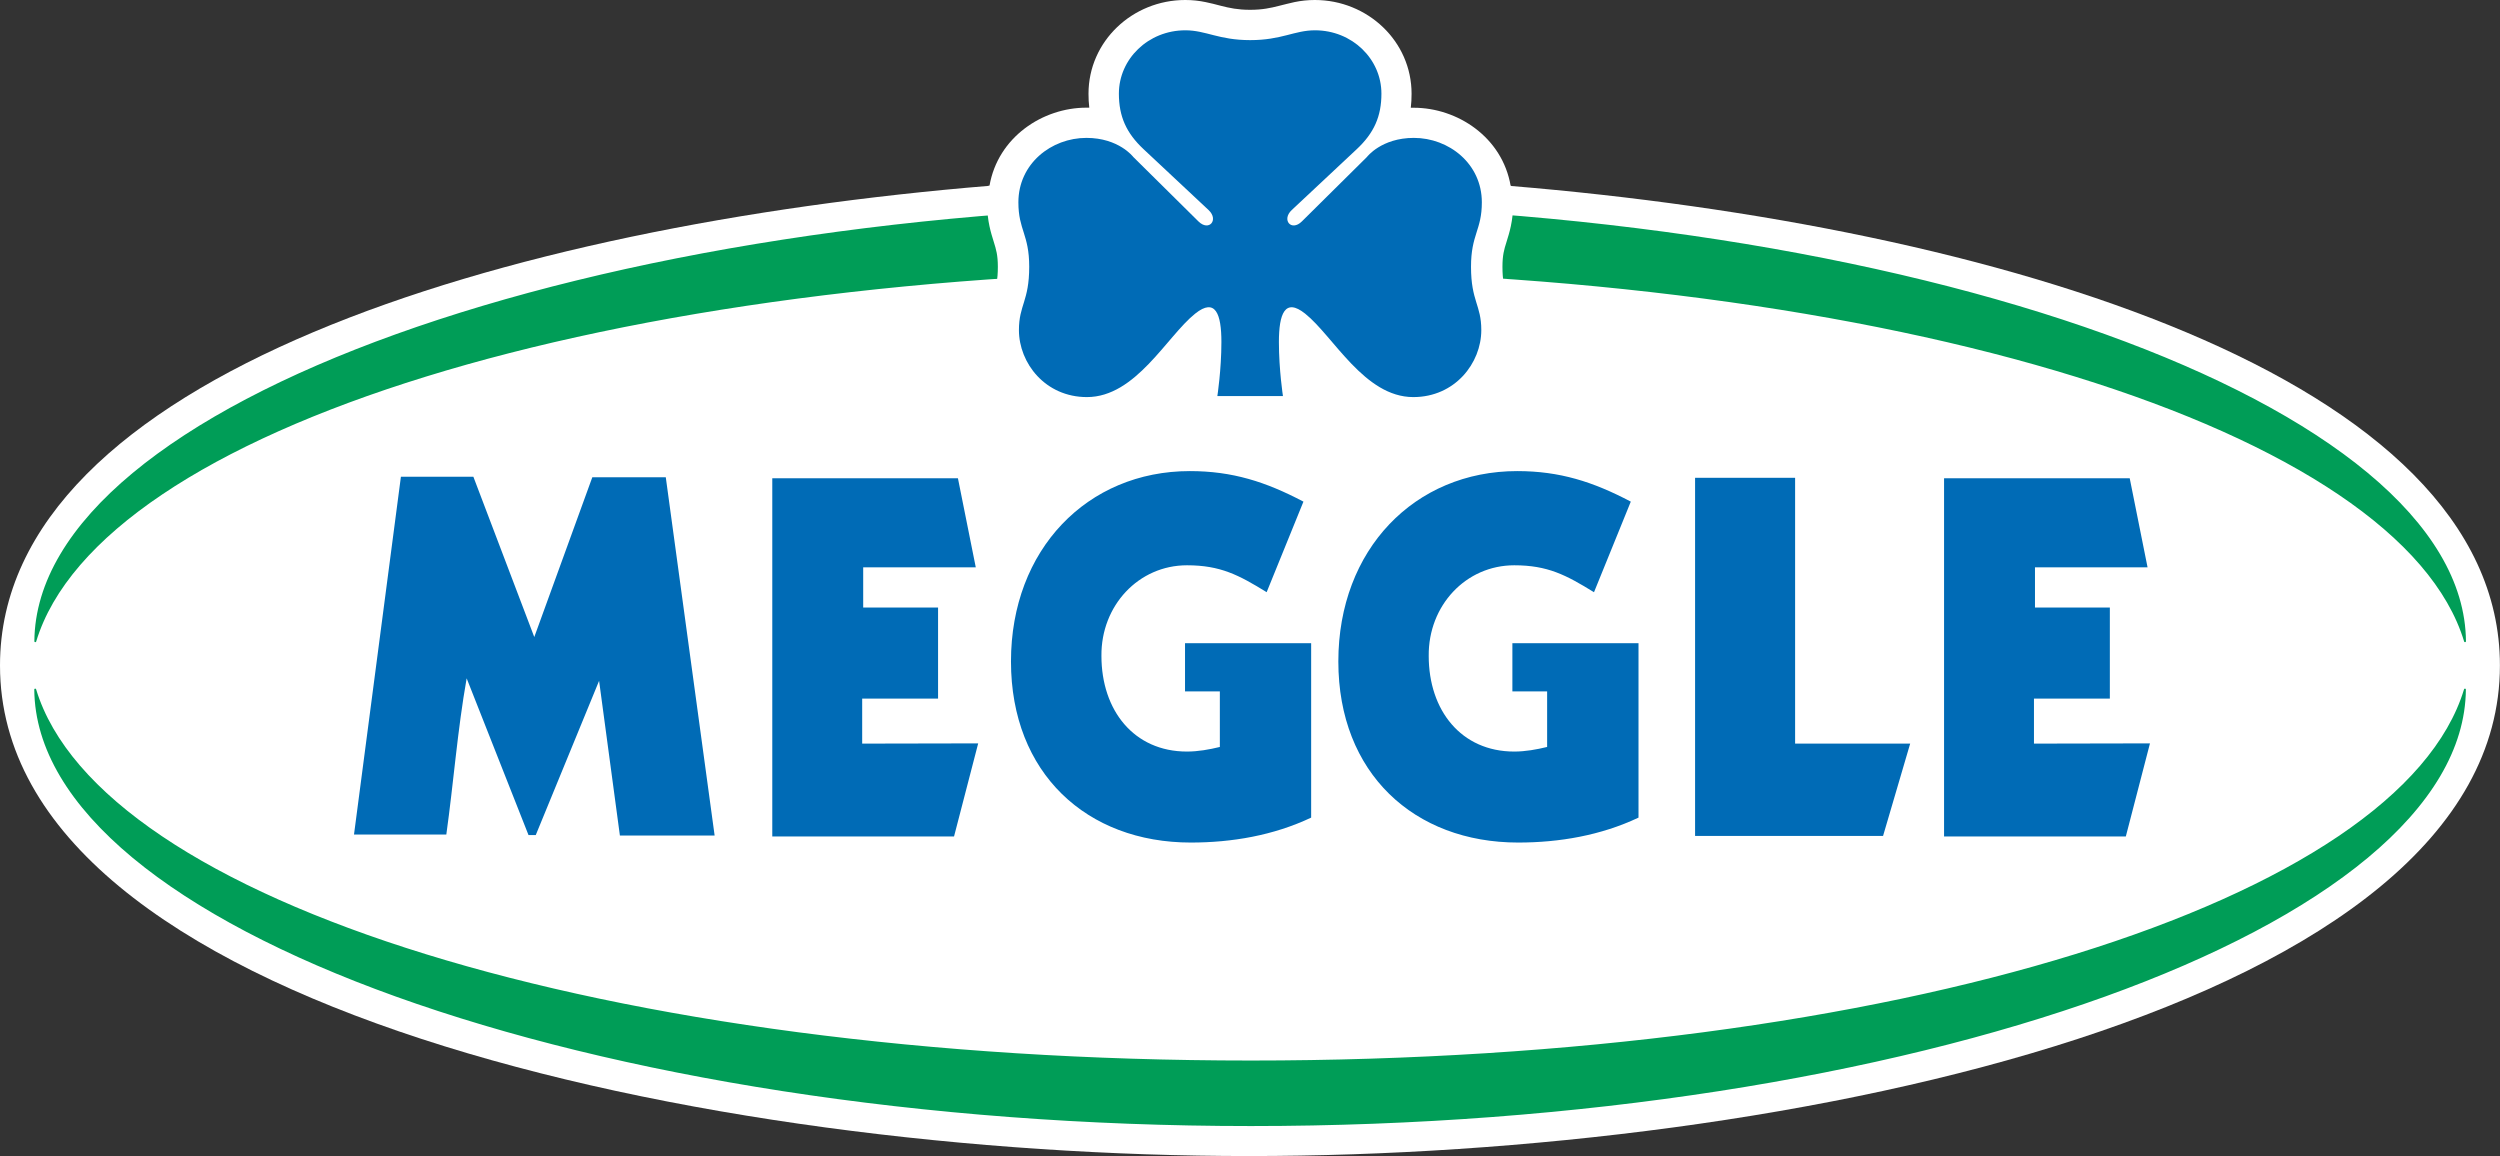 <?xml version="1.0" encoding="UTF-8"?>
<svg id="Layer_2" xmlns="http://www.w3.org/2000/svg" viewBox="0 0 320.9 148.39">
  <rect x="0" y="0" width="320.9" height="148.39" fill="#333333" stroke="none"/>
  <defs>
    <style>
      .cls-1 {
        fill: #009d57;
        stroke: #009d57;
        stroke-linejoin: round;
        stroke-width: .24px;
      }

      .cls-2, .cls-3 {
        fill: #fff;
      }

      .cls-3 {
        stroke: #fff;
        stroke-miterlimit: 3.86;
        stroke-width: .29px;
      }

      .cls-4 {
        fill: #006bb6;
      }
    </style>
  </defs>
  <g id="MEGGLE_Logo_4c">
    <g id="Logo">
      <path id="Kontur" class="cls-2" d="M0,85.42C0,48.32,64.92,28.95,127.01,23.85c1.08-6.25,6.83-10.03,12.44-10.03h.37c-.07-.58-.1-1.17-.1-1.79,0-6.74,5.65-12.03,12.42-12.03.94,0,1.78.1,2.61.27.65.13,1.29.3,1.98.48,1.1.28,2.16.51,3.73.51s2.63-.23,3.72-.51c.69-.17,1.33-.34,1.98-.48.83-.17,1.68-.27,2.61-.27,6.77,0,12.42,5.29,12.42,12.03,0,.62-.03,1.22-.1,1.8h.37c5.62,0,11.38,3.78,12.45,10.04,62.06,5.13,126.98,24.49,126.98,61.55,0,43.88-91.03,62.97-160.55,62.97S0,129.29,0,85.42h0Z"/>
      <path id="Bogen_unten" class="cls-1" d="M160.56,144.42c-84.71,0-155.78-25.65-156.04-55.91,8.24,27.2,73.25,47.74,156.04,47.74s147.6-20.54,155.84-47.74c-.25,30.26-71.13,55.91-155.84,55.91h0Z"/>
      <path id="Bogen_oben" class="cls-1" d="M160.56,26.4C75.85,26.4,4.78,52.05,4.53,82.31c8.24-27.2,73.25-47.74,156.04-47.74s147.6,20.54,155.84,47.74c-.25-30.26-71.13-55.91-155.84-55.91h0Z"/>
      <g id="M">
        <path class="cls-4" d="M51.46,61.2l-6.02,45.92h11.85c.93-6.66,1.43-13.39,2.61-20.05l7.94,20.12h.93l8.13-19.8,2.67,19.86h12.16l-6.27-45.99h-9.43l-7.45,20.51-7.82-20.58h-9.31Z"/>
      </g>
      <polygon id="E" class="cls-4" points="99.13 61.39 99.13 107.37 122.46 107.37 125.56 95.42 110.67 95.45 110.67 89.67 120.41 89.67 120.41 77.98 110.8 77.98 110.8 72.82 125.25 72.82 122.96 61.39 99.13 61.39 99.13 61.39"/>
      <polygon id="L" class="cls-4" points="217.58 61.33 217.58 107.3 241.71 107.3 245.19 95.45 230.42 95.45 230.42 61.33 217.58 61.33 217.58 61.33"/>
      <polygon id="E-2" data-name="E" class="cls-4" points="249.54 61.39 249.54 107.37 272.87 107.37 275.97 95.42 261.08 95.45 261.08 89.67 270.82 89.67 270.82 77.98 261.21 77.98 261.21 72.82 275.66 72.82 273.37 61.39 249.54 61.39 249.54 61.39"/>
      <path id="G" class="cls-4" d="M162.6,76.02c-3.6-2.22-5.96-3.46-10.24-3.46-6.2,0-11.04,5.16-10.98,11.63,0,6.99,4.16,12.28,10.98,12.28,1.43,0,2.86-.26,4.22-.59v-7.13h-4.47v-6.19h16.19v22.39c-4.84,2.29-10.17,3.2-15.45,3.2-13.34,0-23.08-8.88-23.08-23.25s9.8-24.43,22.96-24.43c5.46,0,9.74,1.37,14.58,3.92l-4.72,11.62h0Z"/>
      <path id="G-2" data-name="G" class="cls-4" d="M204.61,76.02c-3.6-2.22-5.96-3.46-10.24-3.46-6.21,0-11.04,5.16-10.98,11.63,0,6.99,4.16,12.28,10.98,12.28,1.43,0,2.85-.26,4.22-.59v-7.13h-4.46v-6.19h16.19v22.39c-4.84,2.29-10.18,3.2-15.45,3.2-13.34,0-23.08-8.88-23.08-23.25s9.8-24.43,22.96-24.43c5.46,0,9.74,1.37,14.58,3.92l-4.72,11.62h0Z"/>
      <path id="Maske" class="cls-3" d="M193.94,23.99c.1.64.15,1.3.15,1.99,0,1.22-.12,2.17-.3,3.02-.16.75-.36,1.4-.57,2.07-.29.91-.51,1.66-.51,3.18,0,1.72.23,2.55.49,3.37.2.64.39,1.24.54,1.92.17.8.29,1.7.29,2.84,0,6.13-4.87,12.49-12.62,12.49-4.83,0-8.37-3-10.73-5.46-.87-.9-1.69-1.85-2.48-2.77.32,3.56,1.03,8.09,1.03,8.09h-17.52s.7-4.53,1.02-8.09c-.78.92-1.61,1.87-2.47,2.77-2.37,2.46-5.91,5.46-10.74,5.46-7.75,0-12.62-6.36-12.62-12.49,0-1.14.12-2.04.3-2.84.15-.68.34-1.28.54-1.92.25-.82.49-1.65.49-3.37,0-1.53-.23-2.28-.51-3.18-.21-.67-.41-1.32-.57-2.07-.18-.84-.3-1.8-.3-3.02,0-.69.05-1.35.16-1.99h66.96Z"/>
      <path id="Kleeblatt" class="cls-4" d="M160.47,5.15c-4.04,0-5.67-1.26-8.32-1.26-4.77,0-8.53,3.69-8.53,8.13,0,2.92.95,5.06,3.18,7.14l8.33,7.8c1.35,1.26.06,2.8-1.3,1.46l-8.36-8.27s-1.85-2.45-6.02-2.45c-4.5,0-8.73,3.31-8.73,8.27,0,3.57,1.39,4.1,1.39,8.27,0,4.43-1.32,4.89-1.32,8.13,0,4.24,3.38,8.6,8.73,8.6,6.28,0,10.25-7.8,13.89-10.71,2.62-2.1,3.37.07,3.37,3.64s-.52,6.94-.52,6.94h8.42s-.52-3.37-.52-6.94.75-5.73,3.37-3.64c3.64,2.91,7.61,10.71,13.88,10.71,5.35,0,8.73-4.36,8.73-8.6,0-3.24-1.32-3.7-1.32-8.13,0-4.16,1.39-4.69,1.39-8.27,0-4.96-4.23-8.27-8.73-8.27-4.17,0-6.02,2.45-6.02,2.45l-8.35,8.27c-1.35,1.34-2.65-.19-1.3-1.46l8.33-7.8c2.23-2.08,3.18-4.22,3.18-7.14,0-4.45-3.76-8.13-8.53-8.13-2.64,0-4.27,1.26-8.31,1.26h0Z"/>
    </g>
  </g>
</svg>